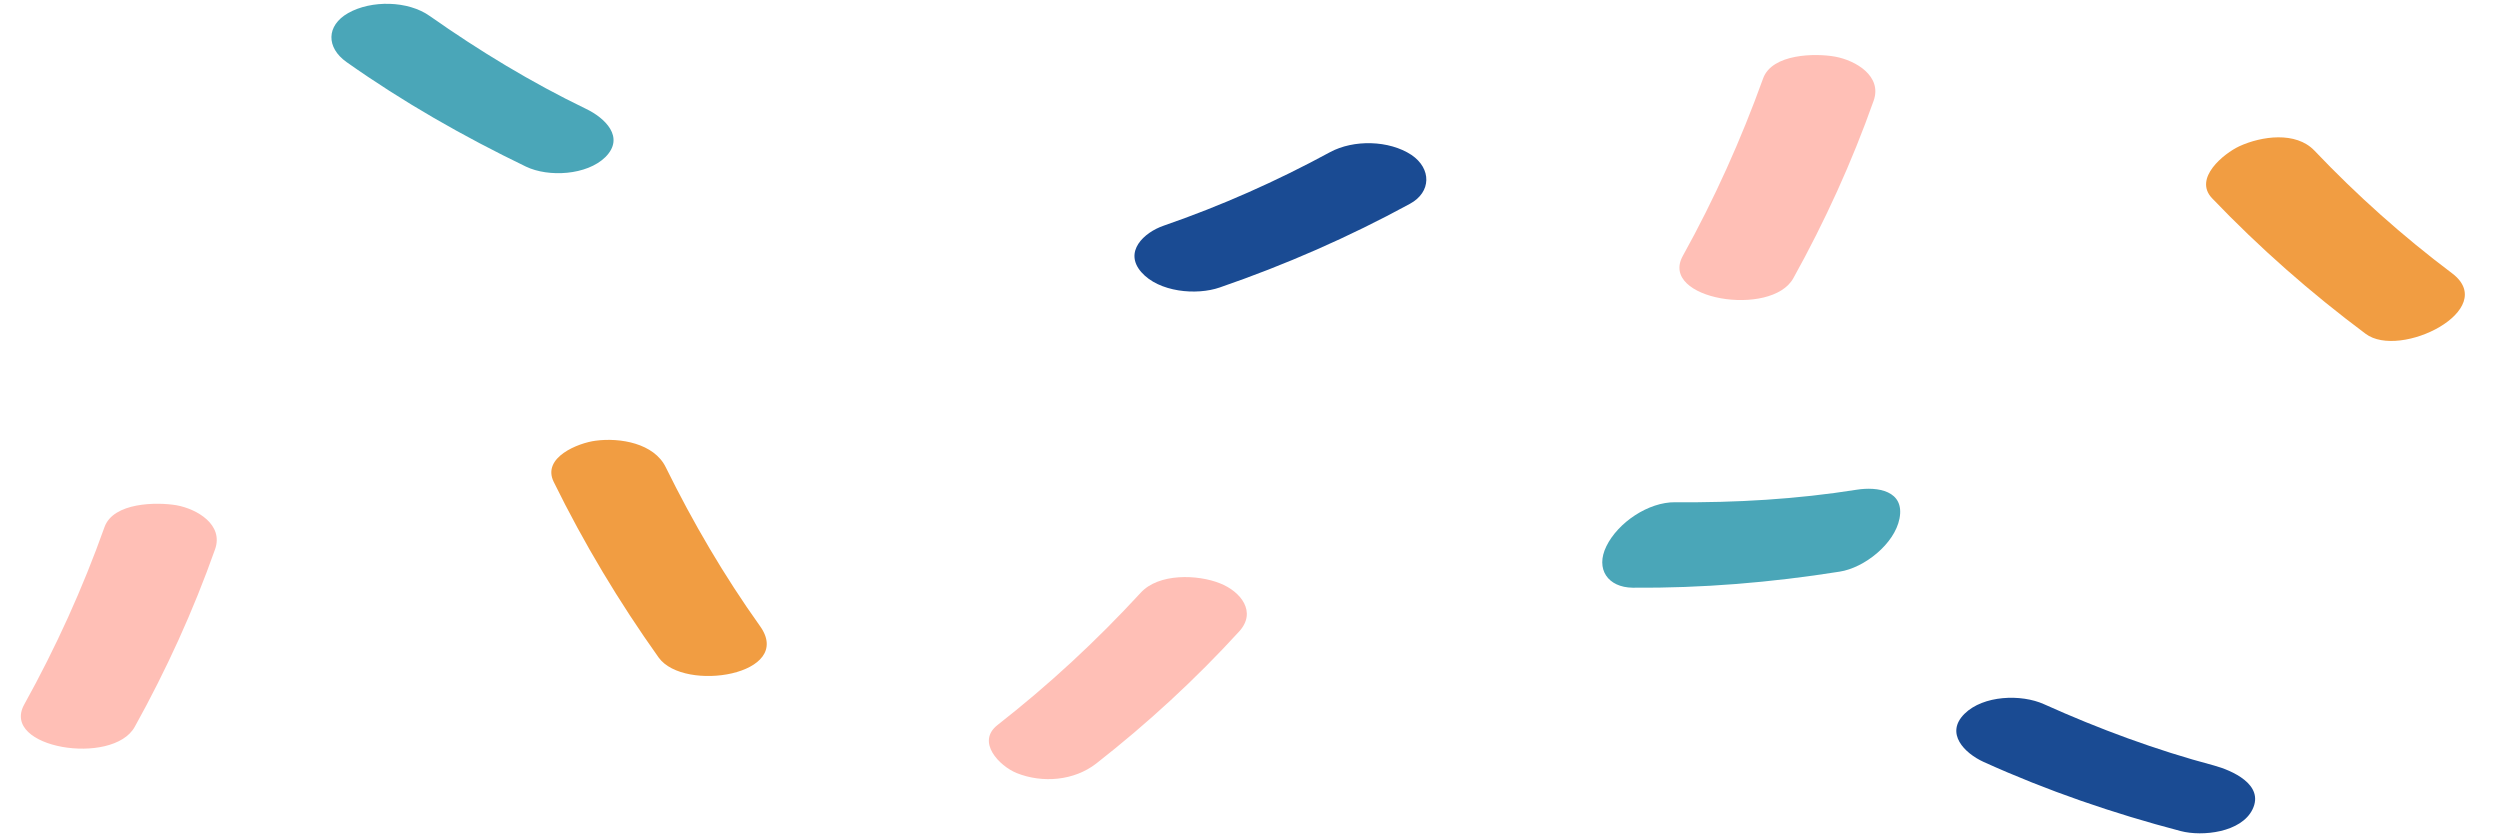 <?xml version="1.0" encoding="UTF-8"?><svg xmlns="http://www.w3.org/2000/svg" xmlns:xlink="http://www.w3.org/1999/xlink" height="307.4" preserveAspectRatio="xMidYMid meet" version="1.0" viewBox="12.3 0.6 918.4 307.4" width="918.4" zoomAndPan="magnify"><g id="change1_1"><path d="M839.8,297.9c-4.1,8.5-18.4,10.1-26.4,8c-24.8-6.5-49-14.8-72.4-25.4c-7-3.2-14.3-10.5-7-17.7 c6.9-6.8,20.8-7.3,29.2-3.5c20.2,9.1,41.3,16.9,62.4,22.5C832.2,283.6,844.2,288.8,839.8,297.9z M530.8,57.5 c-8.2-5.4-21.2-5.7-29.9-1c-19.7,10.7-40,19.7-61.1,27c-7.3,2.5-14.8,9.6-8.2,17.1c6.4,7.3,20.2,8.6,28.8,5.6 c24.1-8.3,47.4-18.5,69.8-30.7C538.2,71.2,538.2,62.5,530.8,57.5z" fill="#1A4B93"/></g><g id="change2_1"><path d="M467.5,232.6c-16.1,17.6-33.7,33.8-52.5,48.5c-8.1,6.3-19.7,7.3-29.2,3.5c-6.4-2.6-15-11.5-7-17.7 c18.8-14.7,36.3-30.9,52.5-48.5c6.6-7.3,21-6.8,29.2-3.5C468.1,217.9,474.1,225.4,467.5,232.6z M686.4,21.4 c-7.2-1.3-23.1-1.1-26.4,8c-8.1,22.5-17.9,44.3-29.5,65.2c-8.9,16.1,32.6,22.7,40.6,8.2c11.6-20.9,21.5-42.6,29.5-65.2 C703.8,28.6,694.1,22.8,686.4,21.4z M77.1,186.2c-7.2-1.2-23.1-1.1-26.4,8c-8,22.5-17.9,44.3-29.5,65.2 c-8.9,16.1,32.6,22.7,40.6,8.2c11.6-20.9,21.5-42.6,29.5-65.2C94.5,193.4,84.8,187.6,77.1,186.2z" fill="#FFBFB6"/></g><g id="change3_1"><path d="M291.5,230.6c12.8,17.9-27.8,24.5-37.2,11.6c-14.6-20.5-27.5-42-38.6-64.6c-4.4-9,9.1-14.3,15.4-15.1 c8.9-1.2,21.5,0.9,25.8,9.8C266.9,192.6,278.3,212.1,291.5,230.6z M913.1,101c-18.1-13.6-35-28.7-50.6-45.1 c-6.8-7.1-19.4-5.3-27.5-1.6c-5.8,2.7-17,11.8-10.1,19.1c17.4,18.2,36.3,34.8,56.4,49.8C894,132.8,930.7,114.3,913.1,101z" fill="#F19D42"/></g><g id="change4_1"><path d="M234.7,58.3c-6.8,6.7-20.9,7.5-29.2,3.5c-23-11.1-45.1-23.7-65.9-38.4c-7.5-5.3-7.5-13.4,0.6-18 c8.5-4.8,22-4.6,30,1.1c18.2,12.8,37.3,24.4,57.4,34.1C234.5,43.9,242,51,234.7,58.3z M694.4,180.5c-22,3.5-44.4,4.8-66.7,4.6 c-9.8-0.1-21,7.4-25.3,16.2c-4.1,8.4,0.6,15.1,9.7,15.2c25.5,0.2,50.8-1.9,76-5.9c9.1-1.4,20.2-10.2,22-19.5 C712.1,180.8,702,179.3,694.4,180.5z" fill="#4AA6B8"/></g></svg>